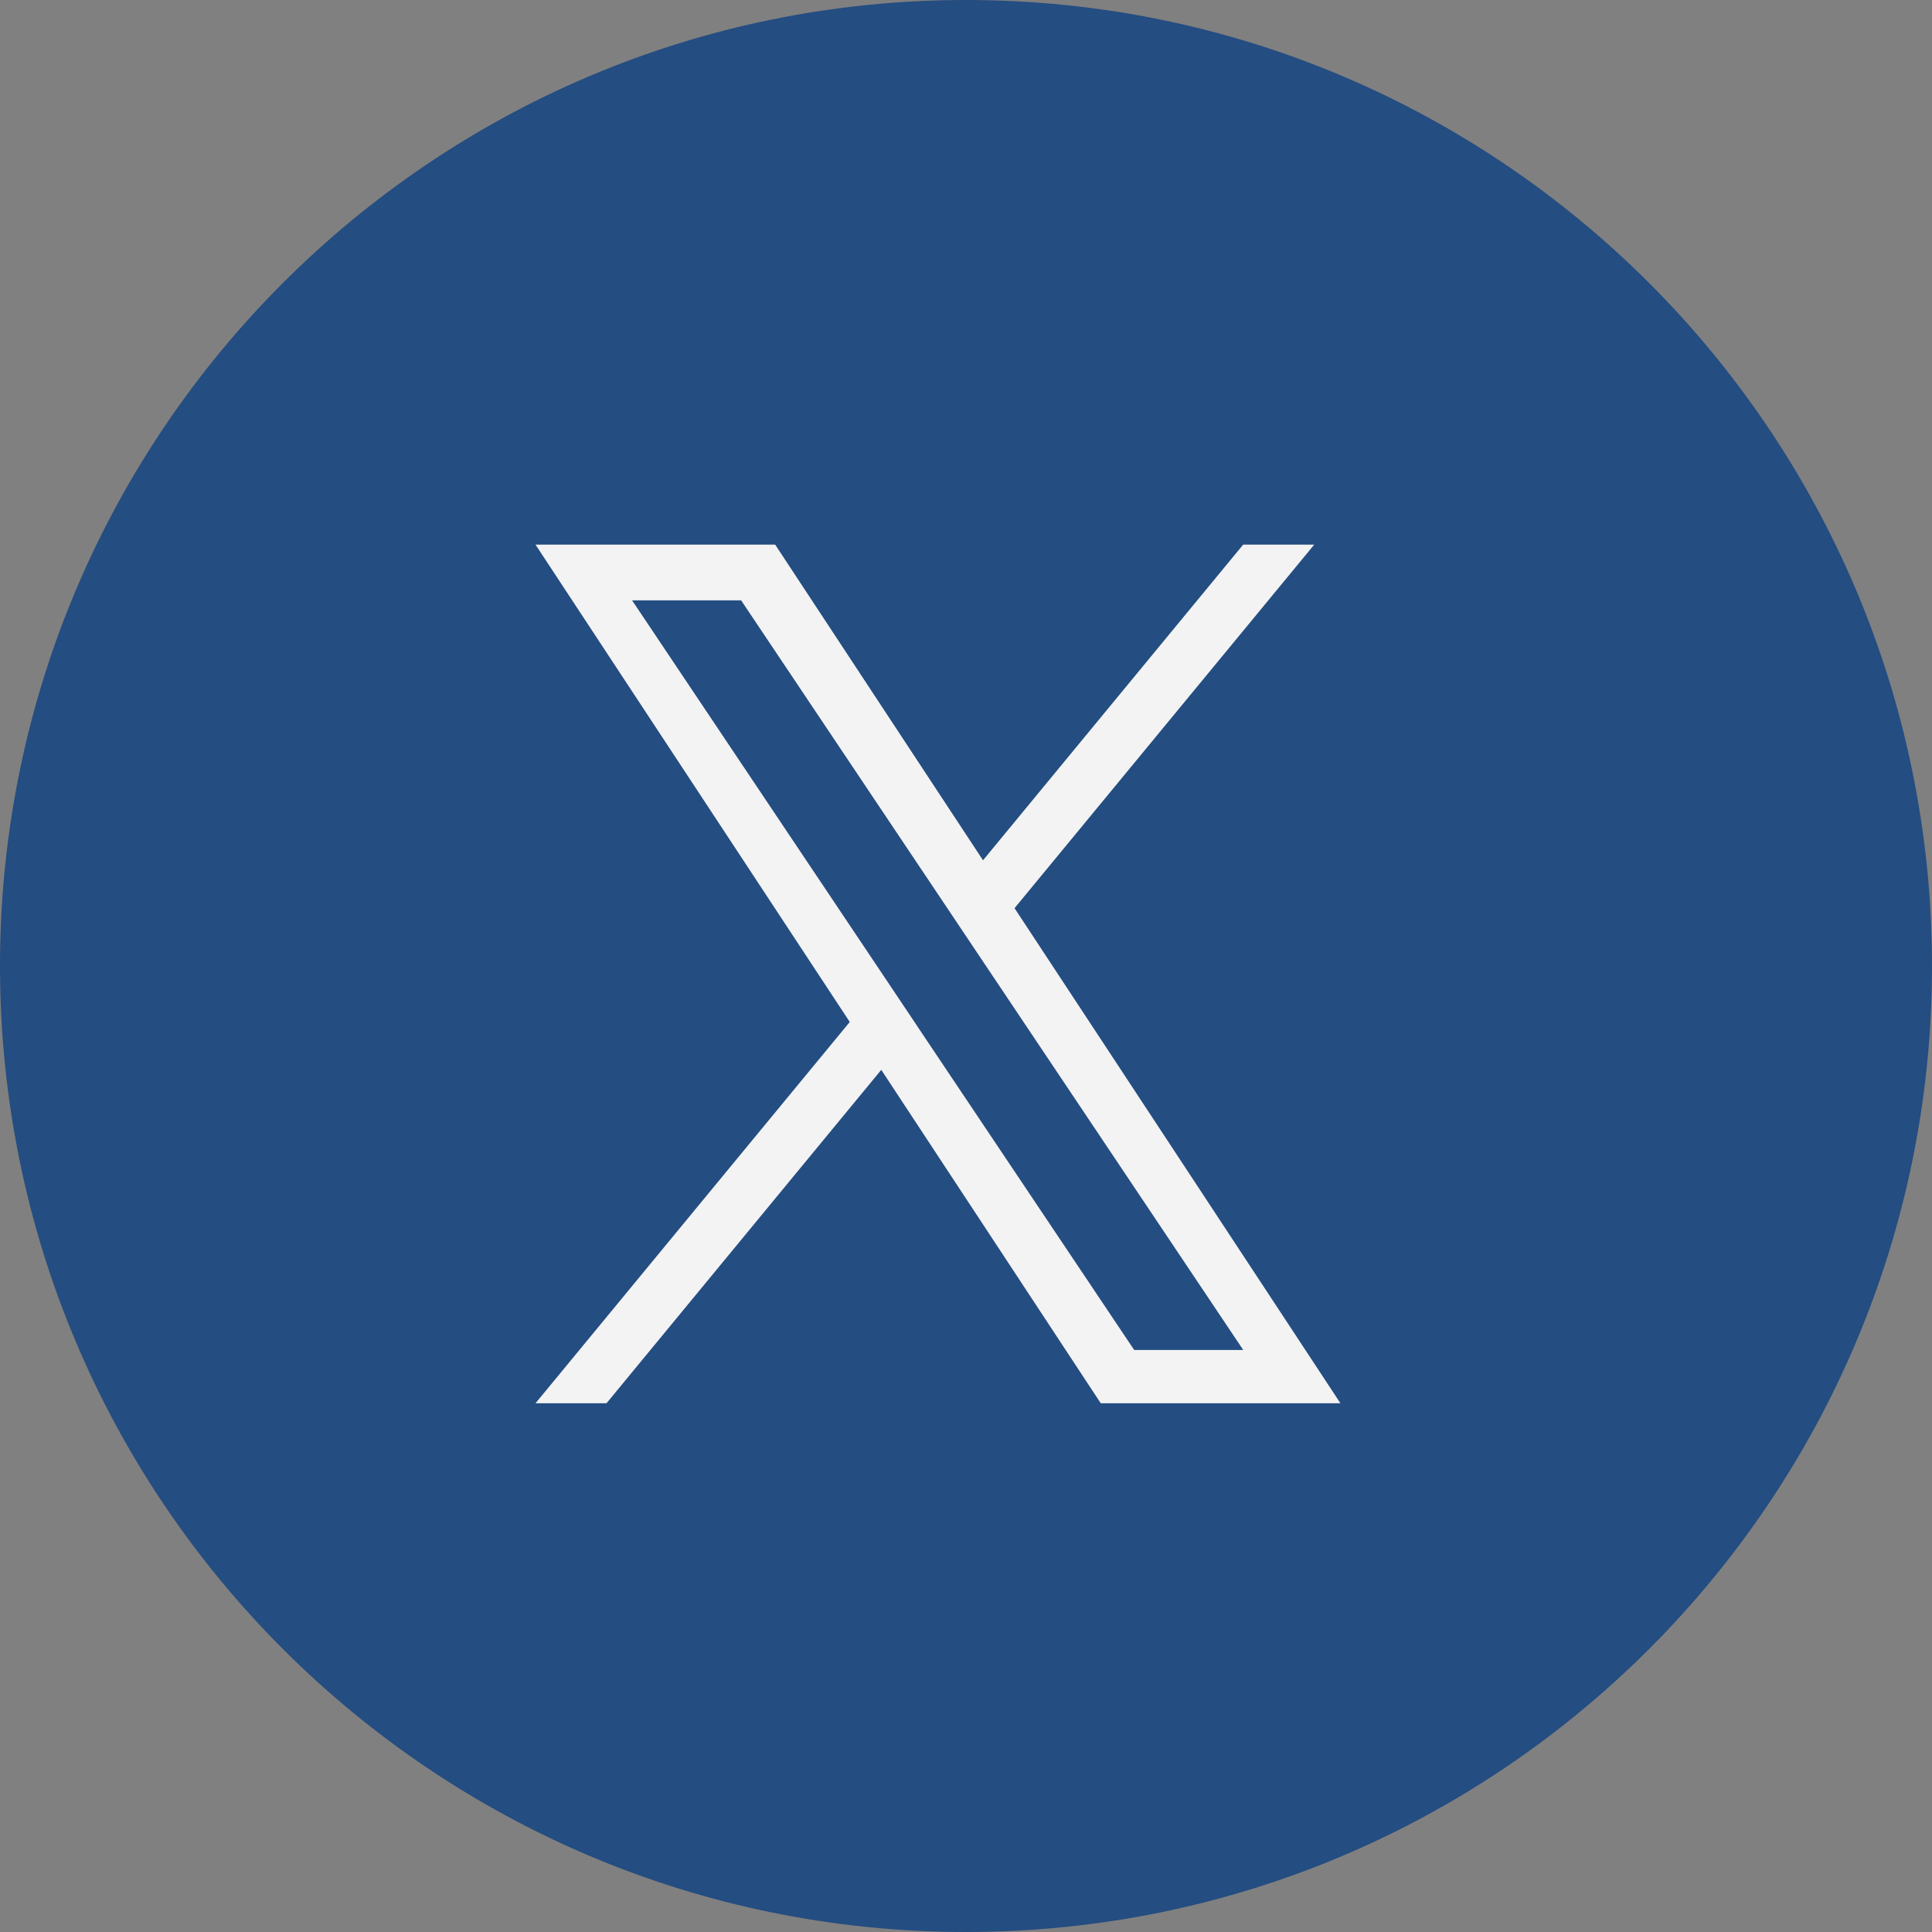 <svg width="36" height="36" viewBox="0 0 36 36" fill="none" xmlns="http://www.w3.org/2000/svg">
<rect x="0" y="0" width="36" height="36" fill="#808080" stroke="none"/>
<g opacity="0.9">
<path d="M36 18C36 27.941 27.941 36 18 36C8.059 36 0 27.941 0 18C0 8.059 8.058 0 18 0C27.942 0 36 8.059 36 18Z" fill="#1A4781"/>
<path d="M18.905 16.922L24.489 10.148H23.165L18.317 16.03L14.444 10.148H9.978L15.834 19.043L9.978 26.148H11.301L16.421 19.935L20.511 26.148H24.977L18.904 16.922H18.905ZM17.092 19.121L16.499 18.235L11.778 11.187H13.81L17.62 16.875L18.213 17.761L23.166 25.155H21.134L17.092 19.122V19.121Z" fill="white"/>
</g>
</svg>
